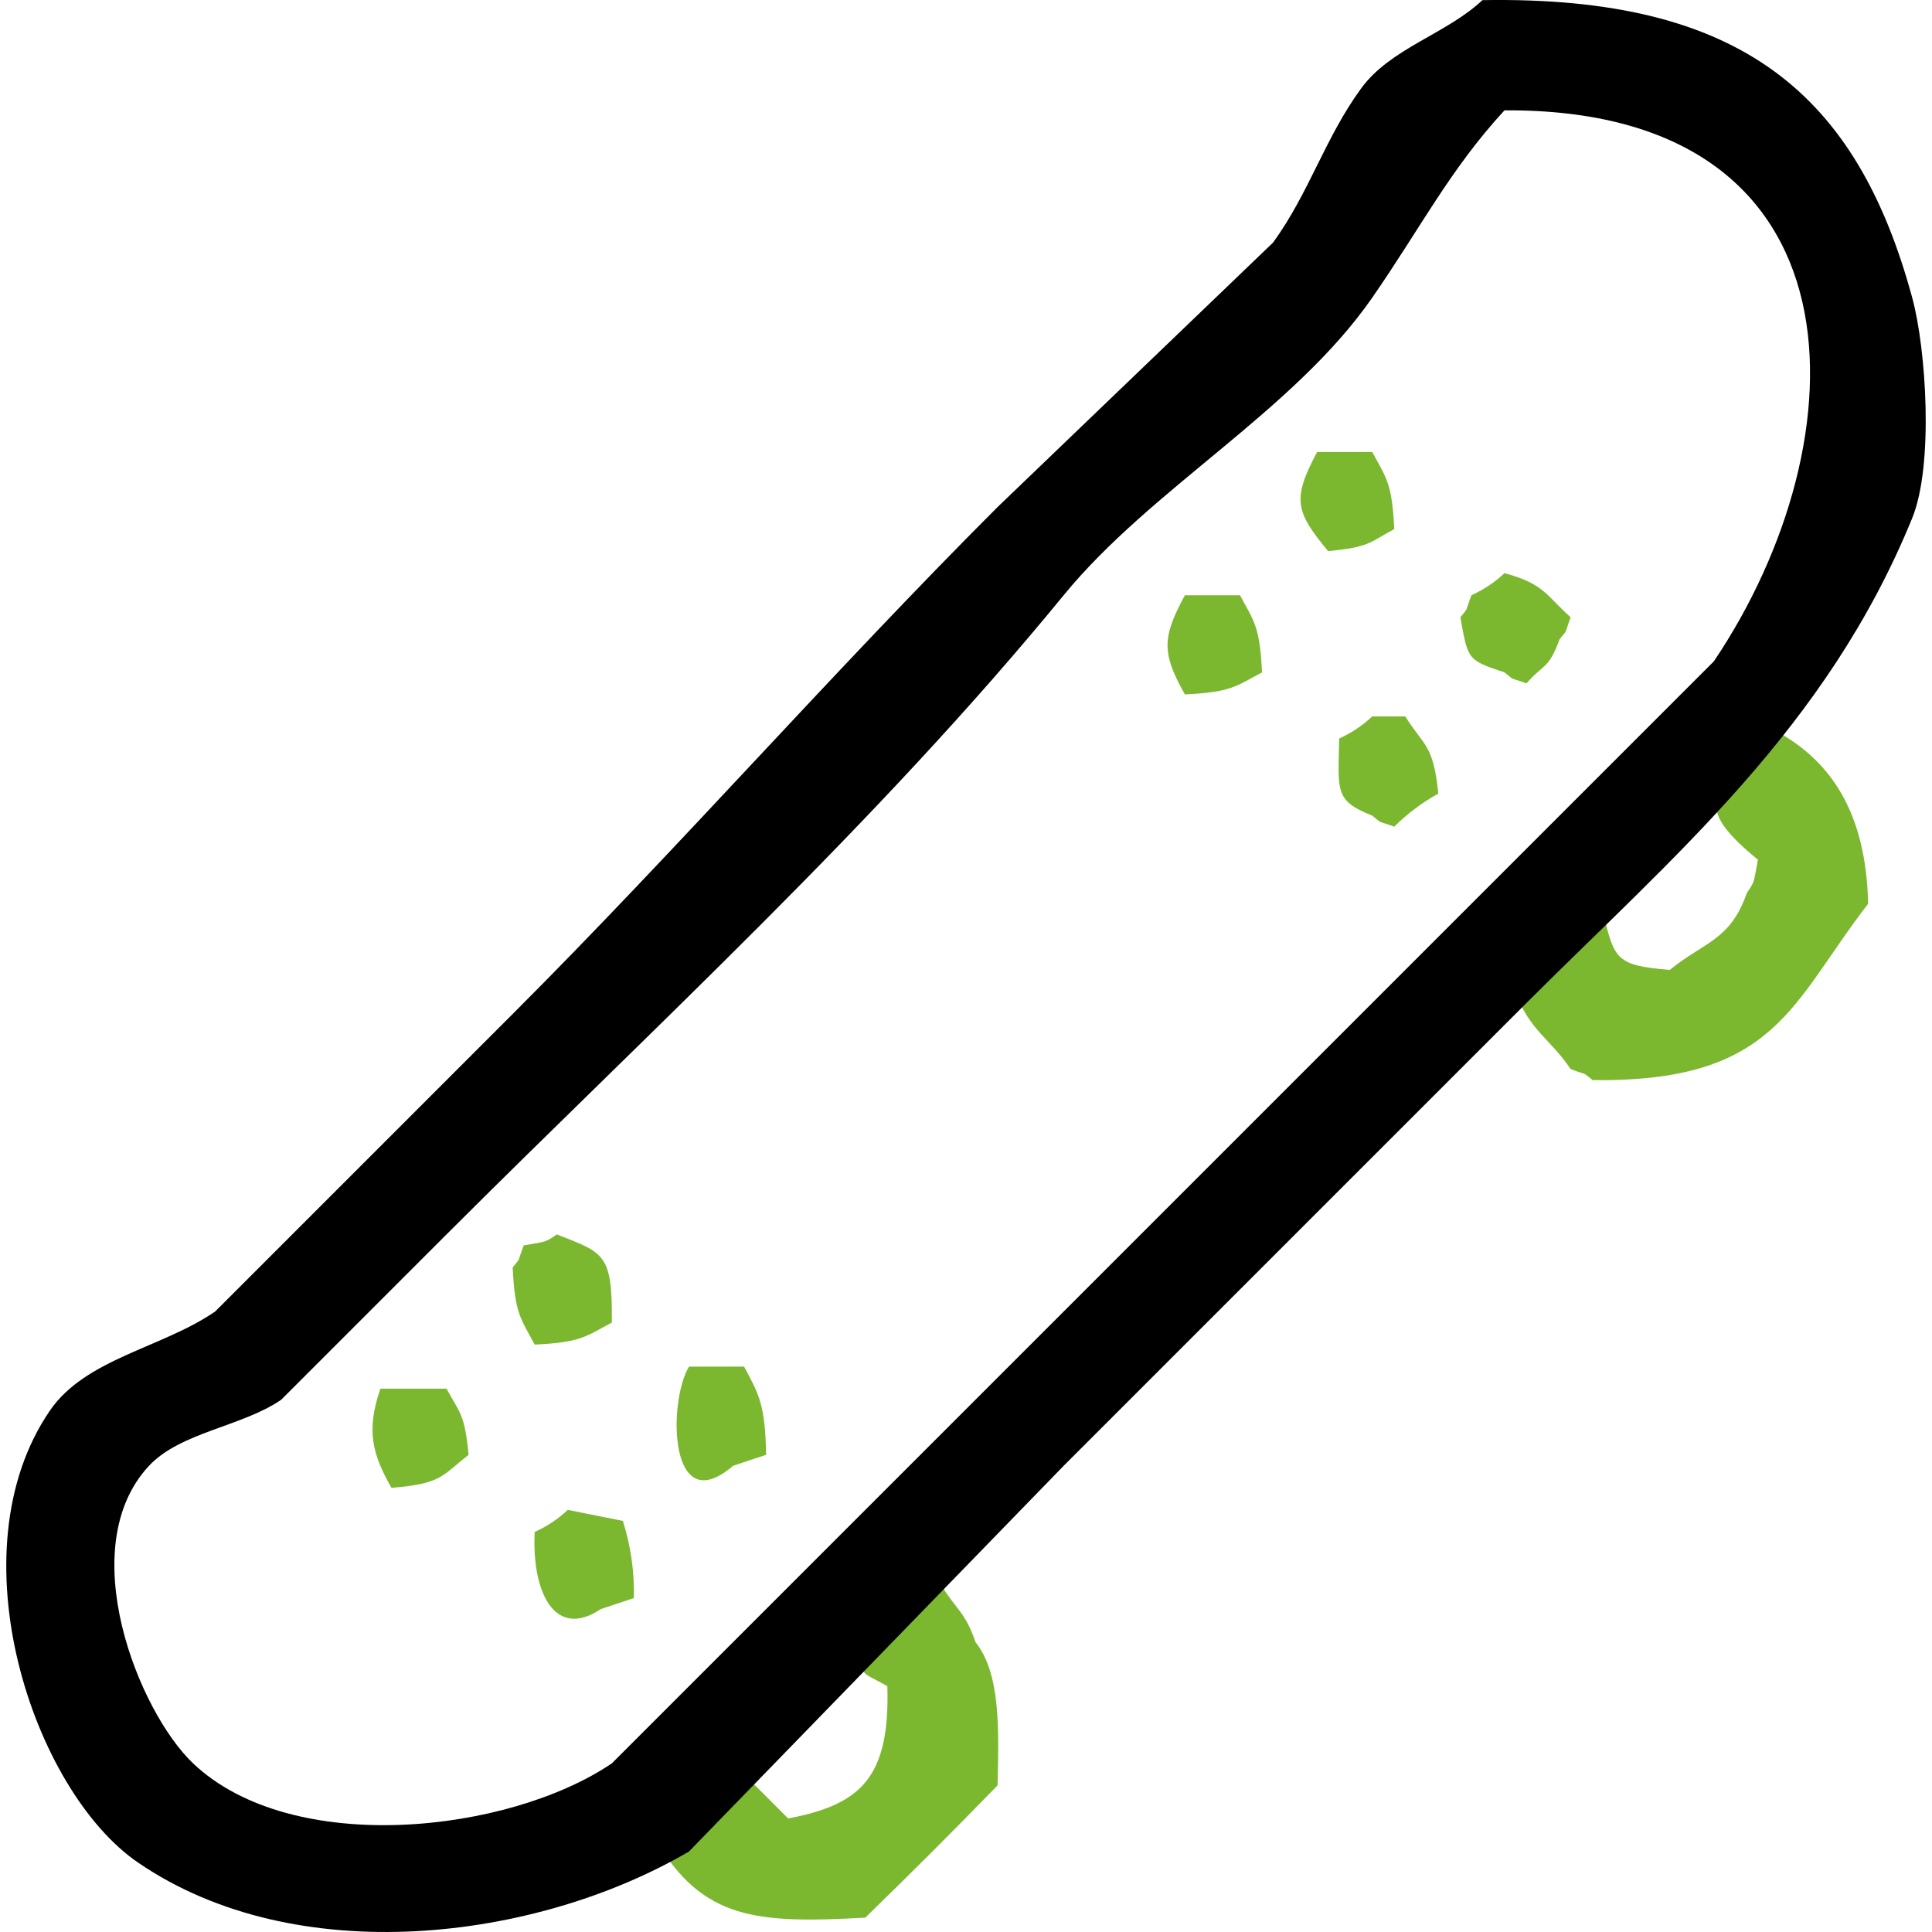 <?xml version="1.0" encoding="UTF-8" standalone="yes"?>
<svg xmlns="http://www.w3.org/2000/svg" xmlns:xlink="http://www.w3.org/1999/xlink" width="375px" height="375px" viewBox="0 0 375 375" version="1.1">
  <g id="surface1">
    <path style=" stroke:none;fill-rule:evenodd;fill:rgb(48.627%,72.157%,18.431%);fill-opacity:1;" d="M 343.352 141.199 C 355.418 147.125 362.219 157.805 362.602 175.426 C 347.664 194.73 344.77 210.105 309.129 209.648 C 306.945 207.938 308.543 208.891 304.852 207.508 C 300.984 201.695 296.77 199.93 294.156 192.535 L 309.129 177.562 L 311.266 177.562 C 313.352 186.246 313.785 187.402 324.102 188.258 C 330.73 182.824 335.848 182.598 339.074 173.285 C 340.684 170.992 340.355 171.262 341.211 166.867 C 326.637 154.953 334.387 153.82 343.352 141.199 Z M 176.512 308.043 L 182.93 308.043 C 185.672 312.473 187.371 312.961 189.344 318.734 C 194.141 324.746 193.914 335.238 193.625 346.543 C 184.984 355.434 176.844 363.57 167.957 372.211 C 146.715 373.402 136.473 372.547 127.316 357.238 L 140.148 344.402 L 144.426 344.402 L 152.984 352.961 C 167.082 350.277 172.754 345.059 172.234 327.293 C 166.887 324.176 167.621 326.039 165.816 318.734 C 170.477 315.906 174.094 313.34 176.512 308.043 Z M 176.512 308.043 "/>
    <path style=" stroke:none;fill-rule:evenodd;fill:rgb(48.627%,72.157%,18.431%);fill-opacity:1;" d="M 255.652 87.727 L 266.348 87.727 C 269.129 92.898 270.199 93.785 270.625 102.699 C 265.746 105.32 265.812 106.203 257.793 106.977 C 251.43 99.309 250.758 96.898 255.652 87.727 Z M 292.016 111.254 C 299.703 113.297 300.109 115.57 304.852 119.812 C 303.5 123.562 304.438 121.887 302.711 124.09 C 300.57 129.969 299.633 128.785 296.293 132.645 C 292.543 131.297 294.219 132.23 292.016 130.508 C 284.82 128.109 284.93 128.082 283.461 119.812 C 285.172 117.629 284.219 119.227 285.598 115.535 C 287.961 114.473 290.129 113.027 292.016 111.254 Z M 229.984 115.535 L 240.68 115.535 C 243.461 120.707 244.531 121.594 244.957 130.508 C 239.785 133.285 238.898 134.355 229.984 134.785 C 225.391 126.656 225.613 123.648 229.984 115.535 Z M 266.348 139.062 L 272.766 139.062 C 276.418 144.891 278.191 144.41 279.184 154.035 C 276.047 155.766 273.168 157.926 270.625 160.453 C 266.875 159.102 268.551 160.039 266.348 158.312 C 258.898 155.387 259.773 153.43 259.934 143.34 C 262.293 142.281 264.461 140.832 266.348 139.062 Z M 108.062 239.594 C 117.301 243.211 118.887 243.312 118.758 256.707 C 113.586 259.488 112.699 260.555 103.785 260.984 C 101.004 255.812 99.938 254.926 99.508 246.012 C 101.219 243.828 100.27 245.426 101.648 241.734 C 106.09 240.938 105.762 241.215 108.062 239.594 Z M 133.73 265.262 L 144.426 265.262 C 147.363 270.699 148.527 272.75 148.703 282.375 L 142.289 284.512 C 129.781 295.277 129.625 272.086 133.73 265.262 Z M 73.84 269.539 L 86.676 269.539 C 89.297 274.418 90.18 274.355 90.953 282.375 C 85.676 286.539 85.715 287.984 75.98 288.789 C 72.383 282.43 70.961 277.816 73.84 269.539 Z M 110.203 293.07 L 120.898 295.207 C 122.434 300.047 123.156 305.105 123.039 310.18 L 116.621 312.32 C 107.578 318.391 103.184 308.832 103.785 297.348 C 106.148 296.285 108.316 294.84 110.203 293.07 Z M 110.203 293.07 "/>
    <path style=" stroke:none;fill-rule:evenodd;fill:rgb(0%,0%,0%);fill-opacity:1;" d="M 287.738 0.027 C 338.172 -0.852 360.465 18.426 371.16 57.781 C 373.887 67.812 375.352 90.273 371.16 100.562 C 354.496 141.414 324.902 166.07 296.293 194.676 L 206.457 284.512 L 133.73 359.375 C 104.074 376.746 57.504 382.551 26.785 361.516 C 6.438 347.586 -9.113 301.281 9.672 273.816 C 16.613 263.672 31.488 261.637 41.758 254.566 L 99.508 196.816 C 131.594 164.73 161.539 130.508 193.625 98.422 L 247.098 47.086 C 254.094 37.477 257.195 26.73 264.211 17.141 C 269.922 9.332 280.754 6.602 287.738 0.027 Z M 292.016 21.418 C 281.477 32.84 275.633 44.398 266.348 57.781 C 251.074 79.801 223.457 94.758 206.457 115.535 C 170.219 159.809 127.031 199.242 86.676 239.594 L 54.59 271.68 C 47.055 276.887 35.027 277.973 28.922 284.512 C 14.105 300.395 26.898 332.23 37.477 342.266 C 56.762 360.559 98.809 355.793 118.758 342.266 L 332.656 128.367 C 361.727 85.258 362.914 20.977 292.016 21.418 Z M 292.016 21.418 "/>
  </g>
</svg>